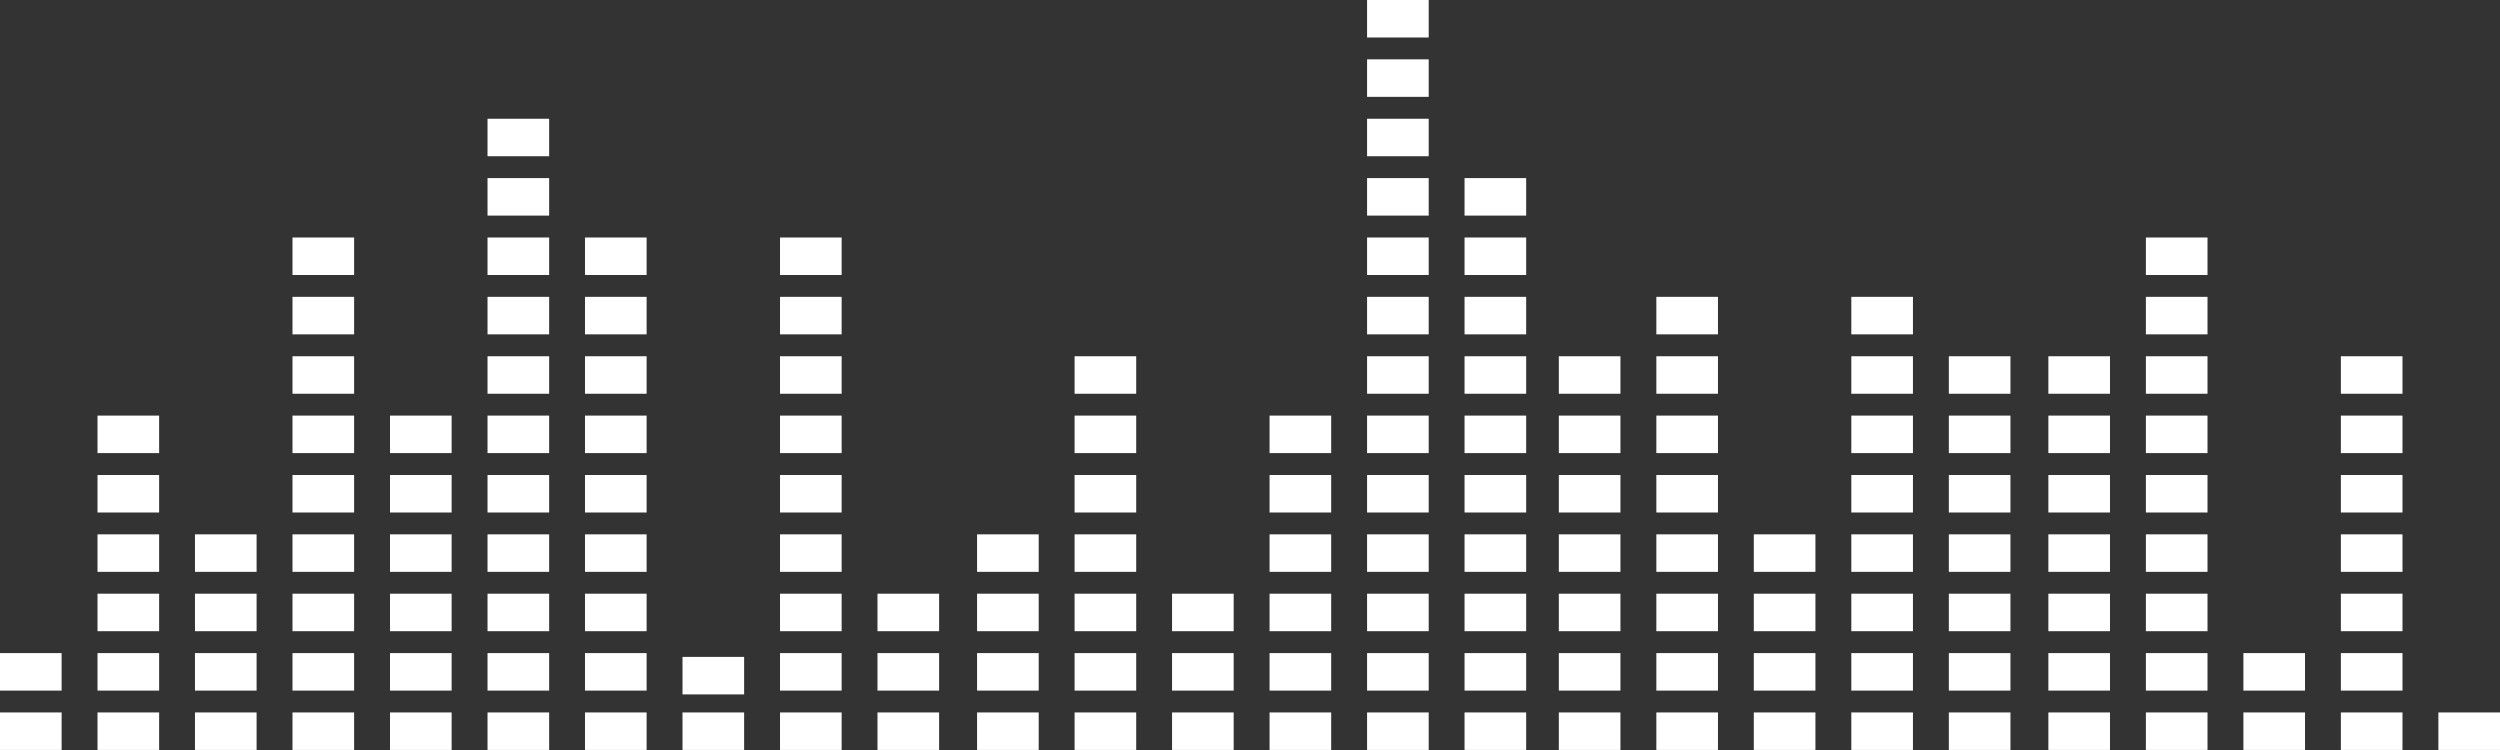 <svg width="930" height="279" viewBox="0 0 930 279" fill="none" xmlns="http://www.w3.org/2000/svg">
<rect x="0" y="0" width="930" height="279" fill="#333333" stroke="none"/>
<g style="mix-blend-mode:screen">
<path d="M204.282 66.253H181.36V80.202H204.282V66.253Z" fill="white"/>
<path d="M531.476 66.253H508.555V80.202H531.476V66.253Z" fill="white"/>
<path d="M567.733 66.253H544.811V80.202H567.733V66.253Z" fill="white"/>
<path d="M168.006 265.031H145.084V278.98H168.006V265.031Z" fill="white"/>
<path d="M168.006 242.954H145.084V256.903H168.006V242.954Z" fill="white"/>
<path d="M168.006 176.701H145.084V190.65H168.006V176.701Z" fill="white"/>
<path d="M168.006 198.778H145.084V212.727H168.006V198.778Z" fill="white"/>
<path d="M168.006 154.603H145.084V168.552H168.006V154.603Z" fill="white"/>
<path d="M168.006 220.856H145.084V234.805H168.006V220.856Z" fill="white"/>
<path d="M422.668 265.031H399.747V278.98H422.668V265.031Z" fill="white"/>
<path d="M386.392 265.031H363.47V278.98H386.392V265.031Z" fill="white"/>
<path d="M349.347 265.031H326.425V278.98H349.347V265.031Z" fill="white"/>
<path d="M531.476 265.031H508.555V278.98H531.476V265.031Z" fill="white"/>
<path d="M458.924 265.031H436.003V278.98H458.924V265.031Z" fill="white"/>
<path d="M313.09 265.031H290.169V278.98H313.09V265.031Z" fill="white"/>
<path d="M495.2 265.031H472.279V278.98H495.2V265.031Z" fill="white"/>
<path d="M204.282 154.603H181.36V168.552H204.282V154.603Z" fill="white"/>
<path d="M204.282 198.778H181.36V212.727H204.282V198.778Z" fill="white"/>
<path d="M204.282 176.701H181.36V190.65H204.282V176.701Z" fill="white"/>
<path d="M567.733 265.031H544.811V278.98H567.733V265.031Z" fill="white"/>
<path d="M204.282 220.856H181.36V234.805H204.282V220.856Z" fill="white"/>
<path d="M204.282 242.954H181.36V256.903H204.282V242.954Z" fill="white"/>
<path d="M276.814 265.031H253.893V278.98H276.814V265.031Z" fill="white"/>
<path d="M276.814 244.365H253.893V258.314H276.814V244.365Z" fill="white"/>
<path d="M240.538 265.031H217.617V278.98H240.538V265.031Z" fill="white"/>
<path d="M204.282 265.031H181.36V278.98H204.282V265.031Z" fill="white"/>
<path d="M639.082 265.031H616.16V278.98H639.082V265.031Z" fill="white"/>
<path d="M602.806 265.031H579.884V278.98H602.806V265.031Z" fill="white"/>
<path d="M675.338 265.031H652.416V278.98H675.338V265.031Z" fill="white"/>
<path d="M711.614 265.031H688.692V278.98H711.614V265.031Z" fill="white"/>
<path d="M204.282 132.525H181.36V146.474H204.282V132.525Z" fill="white"/>
<path d="M747.89 265.031H724.968V278.98H747.89V265.031Z" fill="white"/>
<path d="M131.73 88.35H108.808V102.299H131.73V88.35Z" fill="white"/>
<path d="M131.73 132.525H108.808V146.474H131.73V132.525Z" fill="white"/>
<path d="M131.73 154.603H108.808V168.552H131.73V154.603Z" fill="white"/>
<path d="M131.73 110.428H108.808V124.377H131.73V110.428Z" fill="white"/>
<path d="M131.73 176.701H108.808V190.65H131.73V176.701Z" fill="white"/>
<path d="M131.73 242.954H108.808V256.903H131.73V242.954Z" fill="white"/>
<path d="M131.73 220.856H108.808V234.805H131.73V220.856Z" fill="white"/>
<path d="M131.73 265.031H108.808V278.98H131.73V265.031Z" fill="white"/>
<path d="M131.73 198.778H108.808V212.727H131.73V198.778Z" fill="white"/>
<path d="M204.282 44.175H181.36V58.124H204.282V44.175Z" fill="white"/>
<path d="M784.916 242.954H761.994V256.903H784.916V242.954Z" fill="white"/>
<path d="M784.916 265.031H761.994V278.98H784.916V265.031Z" fill="white"/>
<path d="M784.916 220.856H761.994V234.805H784.916V220.856Z" fill="white"/>
<path d="M531.476 44.175H508.555V58.124H531.476V44.175Z" fill="white"/>
<path d="M784.916 198.778H761.994V212.727H784.916V198.778Z" fill="white"/>
<path d="M784.916 154.603H761.994V168.552H784.916V154.603Z" fill="white"/>
<path d="M784.916 132.525H761.994V146.474H784.916V132.525Z" fill="white"/>
<path d="M784.916 176.701H761.994V190.65H784.916V176.701Z" fill="white"/>
<path d="M240.538 110.428H217.617V124.377H240.538V110.428Z" fill="white"/>
<path d="M422.668 132.525H399.747V146.474H422.668V132.525Z" fill="white"/>
<path d="M567.733 132.525H544.811V146.474H567.733V132.525Z" fill="white"/>
<path d="M531.476 132.525H508.555V146.474H531.476V132.525Z" fill="white"/>
<path d="M602.806 198.778H579.884V212.727H602.806V198.778Z" fill="white"/>
<path d="M675.338 198.778H652.416V212.727H675.338V198.778Z" fill="white"/>
<path d="M639.082 198.778H616.16V212.727H639.082V198.778Z" fill="white"/>
<path d="M313.09 132.525H290.169V146.474H313.09V132.525Z" fill="white"/>
<path d="M602.806 132.525H579.884V146.474H602.806V132.525Z" fill="white"/>
<path d="M639.082 132.525H616.16V146.474H639.082V132.525Z" fill="white"/>
<path d="M495.2 220.856H472.279V234.805H495.2V220.856Z" fill="white"/>
<path d="M386.392 220.856H363.47V234.805H386.392V220.856Z" fill="white"/>
<path d="M458.924 220.856H436.003V234.805H458.924V220.856Z" fill="white"/>
<path d="M422.668 220.856H399.747V234.805H422.668V220.856Z" fill="white"/>
<path d="M531.476 220.856H508.555V234.805H531.476V220.856Z" fill="white"/>
<path d="M602.806 220.856H579.884V234.805H602.806V220.856Z" fill="white"/>
<path d="M567.733 220.856H544.811V234.805H567.733V220.856Z" fill="white"/>
<path d="M349.347 220.856H326.425V234.805H349.347V220.856Z" fill="white"/>
<path d="M313.09 220.856H290.169V234.805H313.09V220.856Z" fill="white"/>
<path d="M639.082 176.701H616.16V190.65H639.082V176.701Z" fill="white"/>
<path d="M602.806 176.701H579.884V190.65H602.806V176.701Z" fill="white"/>
<path d="M639.082 154.603H616.16V168.552H639.082V154.603Z" fill="white"/>
<path d="M567.733 198.778H544.811V212.727H567.733V198.778Z" fill="white"/>
<path d="M567.733 154.603H544.811V168.552H567.733V154.603Z" fill="white"/>
<path d="M567.733 176.701H544.811V190.65H567.733V176.701Z" fill="white"/>
<path d="M531.476 154.603H508.555V168.552H531.476V154.603Z" fill="white"/>
<path d="M531.476 176.701H508.555V190.65H531.476V176.701Z" fill="white"/>
<path d="M422.668 176.701H399.747V190.65H422.668V176.701Z" fill="white"/>
<path d="M495.2 176.701H472.279V190.65H495.2V176.701Z" fill="white"/>
<path d="M602.806 154.603H579.884V168.552H602.806V154.603Z" fill="white"/>
<path d="M386.392 198.778H363.47V212.727H386.392V198.778Z" fill="white"/>
<path d="M422.668 198.778H399.747V212.727H422.668V198.778Z" fill="white"/>
<path d="M313.09 198.778H290.169V212.727H313.09V198.778Z" fill="white"/>
<path d="M495.2 154.603H472.279V168.552H495.2V154.603Z" fill="white"/>
<path d="M495.2 198.778H472.279V212.727H495.2V198.778Z" fill="white"/>
<path d="M531.476 198.778H508.555V212.727H531.476V198.778Z" fill="white"/>
<path d="M422.668 154.603H399.747V168.552H422.668V154.603Z" fill="white"/>
<path d="M639.082 220.856H616.16V234.805H639.082V220.856Z" fill="white"/>
<path d="M313.09 154.603H290.169V168.552H313.09V154.603Z" fill="white"/>
<path d="M313.09 176.701H290.169V190.65H313.09V176.701Z" fill="white"/>
<path d="M567.733 242.954H544.811V256.903H567.733V242.954Z" fill="white"/>
<path d="M747.89 198.778H724.968V212.727H747.89V198.778Z" fill="white"/>
<path d="M747.89 176.701H724.968V190.65H747.89V176.701Z" fill="white"/>
<path d="M747.89 220.856H724.968V234.805H747.89V220.856Z" fill="white"/>
<path d="M747.89 242.954H724.968V256.903H747.89V242.954Z" fill="white"/>
<path d="M747.89 132.525H724.968V146.474H747.89V132.525Z" fill="white"/>
<path d="M747.89 154.603H724.968V168.552H747.89V154.603Z" fill="white"/>
<path d="M531.476 242.954H508.555V256.903H531.476V242.954Z" fill="white"/>
<path d="M204.282 110.428H181.36V124.377H204.282V110.428Z" fill="white"/>
<path d="M711.614 242.954H688.692V256.903H711.614V242.954Z" fill="white"/>
<path d="M495.2 242.954H472.279V256.903H495.2V242.954Z" fill="white"/>
<path d="M602.806 242.954H579.884V256.903H602.806V242.954Z" fill="white"/>
<path d="M675.338 242.954H652.416V256.903H675.338V242.954Z" fill="white"/>
<path d="M458.924 242.954H436.003V256.903H458.924V242.954Z" fill="white"/>
<path d="M639.082 242.954H616.16V256.903H639.082V242.954Z" fill="white"/>
<path d="M313.09 88.35H290.169V102.299H313.09V88.35Z" fill="white"/>
<path d="M204.282 88.35H181.36V102.299H204.282V88.35Z" fill="white"/>
<path d="M240.538 88.35H217.617V102.299H240.538V88.35Z" fill="white"/>
<path d="M567.733 88.35H544.811V102.299H567.733V88.35Z" fill="white"/>
<path d="M531.476 88.35H508.555V102.299H531.476V88.35Z" fill="white"/>
<path d="M531.476 110.428H508.555V124.377H531.476V110.428Z" fill="white"/>
<path d="M567.733 110.428H544.811V124.377H567.733V110.428Z" fill="white"/>
<path d="M639.082 110.428H616.16V124.377H639.082V110.428Z" fill="white"/>
<path d="M711.614 176.701H688.692V190.65H711.614V176.701Z" fill="white"/>
<path d="M711.614 198.778H688.692V212.727H711.614V198.778Z" fill="white"/>
<path d="M711.614 220.856H688.692V234.805H711.614V220.856Z" fill="white"/>
<path d="M711.614 154.603H688.692V168.552H711.614V154.603Z" fill="white"/>
<path d="M711.614 110.428H688.692V124.377H711.614V110.428Z" fill="white"/>
<path d="M711.614 132.525H688.692V146.474H711.614V132.525Z" fill="white"/>
<path d="M240.538 176.701H217.617V190.65H240.538V176.701Z" fill="white"/>
<path d="M675.338 220.856H652.416V234.805H675.338V220.856Z" fill="white"/>
<path d="M313.09 242.954H290.169V256.903H313.09V242.954Z" fill="white"/>
<path d="M240.538 242.954H217.617V256.903H240.538V242.954Z" fill="white"/>
<path d="M240.538 220.856H217.617V234.805H240.538V220.856Z" fill="white"/>
<path d="M386.392 242.954H363.47V256.903H386.392V242.954Z" fill="white"/>
<path d="M240.538 198.778H217.617V212.727H240.538V198.778Z" fill="white"/>
<path d="M349.347 242.954H326.425V256.903H349.347V242.954Z" fill="white"/>
<path d="M313.09 110.428H290.169V124.377H313.09V110.428Z" fill="white"/>
<path d="M422.668 242.954H399.747V256.903H422.668V242.954Z" fill="white"/>
<path d="M240.538 154.603H217.617V168.552H240.538V154.603Z" fill="white"/>
<path d="M240.538 132.525H217.617V146.474H240.538V132.525Z" fill="white"/>
<path d="M893.724 176.701H870.802V190.65H893.724V176.701Z" fill="white"/>
<path d="M893.724 132.525H870.802V146.474H893.724V132.525Z" fill="white"/>
<path d="M893.724 154.603H870.802V168.552H893.724V154.603Z" fill="white"/>
<path d="M893.724 198.778H870.802V212.727H893.724V198.778Z" fill="white"/>
<path d="M893.724 220.856H870.802V234.805H893.724V220.856Z" fill="white"/>
<path d="M893.724 265.031H870.802V278.98H893.724V265.031Z" fill="white"/>
<path d="M893.724 242.954H870.802V256.903H893.724V242.954Z" fill="white"/>
<path d="M930 265.031H907.079V278.98H930V265.031Z" fill="white"/>
<path d="M22.922 242.954H0V256.903H22.922V242.954Z" fill="white"/>
<path d="M22.922 265.031H0V278.98H22.922V265.031Z" fill="white"/>
<path d="M95.454 198.778H72.532V212.727H95.454V198.778Z" fill="white"/>
<path d="M95.454 220.856H72.532V234.805H95.454V220.856Z" fill="white"/>
<path d="M95.454 265.031H72.532V278.98H95.454V265.031Z" fill="white"/>
<path d="M95.454 242.954H72.532V256.903H95.454V242.954Z" fill="white"/>
<path d="M821.192 265.031H798.27V278.98H821.192V265.031Z" fill="white"/>
<path d="M821.192 198.778H798.27V212.727H821.192V198.778Z" fill="white"/>
<path d="M821.192 220.856H798.27V234.805H821.192V220.856Z" fill="white"/>
<path d="M821.192 176.701H798.27V190.65H821.192V176.701Z" fill="white"/>
<path d="M821.192 242.954H798.27V256.903H821.192V242.954Z" fill="white"/>
<path d="M821.192 154.603H798.27V168.552H821.192V154.603Z" fill="white"/>
<path d="M531.476 22.078H508.555V36.027H531.476V22.078Z" fill="white"/>
<path d="M821.192 88.35H798.27V102.299H821.192V88.35Z" fill="white"/>
<path d="M821.192 110.428H798.27V124.377H821.192V110.428Z" fill="white"/>
<path d="M821.192 132.525H798.27V146.474H821.192V132.525Z" fill="white"/>
<path d="M857.468 265.031H834.546V278.98H857.468V265.031Z" fill="white"/>
<path d="M531.476 0H508.555V13.949H531.476V0Z" fill="white"/>
<path d="M59.198 220.856H36.276V234.805H59.198V220.856Z" fill="white"/>
<path d="M59.198 154.603H36.276V168.552H59.198V154.603Z" fill="white"/>
<path d="M59.198 176.701H36.276V190.65H59.198V176.701Z" fill="white"/>
<path d="M59.198 198.778H36.276V212.727H59.198V198.778Z" fill="white"/>
<path d="M59.198 265.031H36.276V278.98H59.198V265.031Z" fill="white"/>
<path d="M59.198 242.954H36.276V256.903H59.198V242.954Z" fill="white"/>
<path d="M857.468 242.954H834.546V256.903H857.468V242.954Z" fill="white"/>
</g>
</svg>
